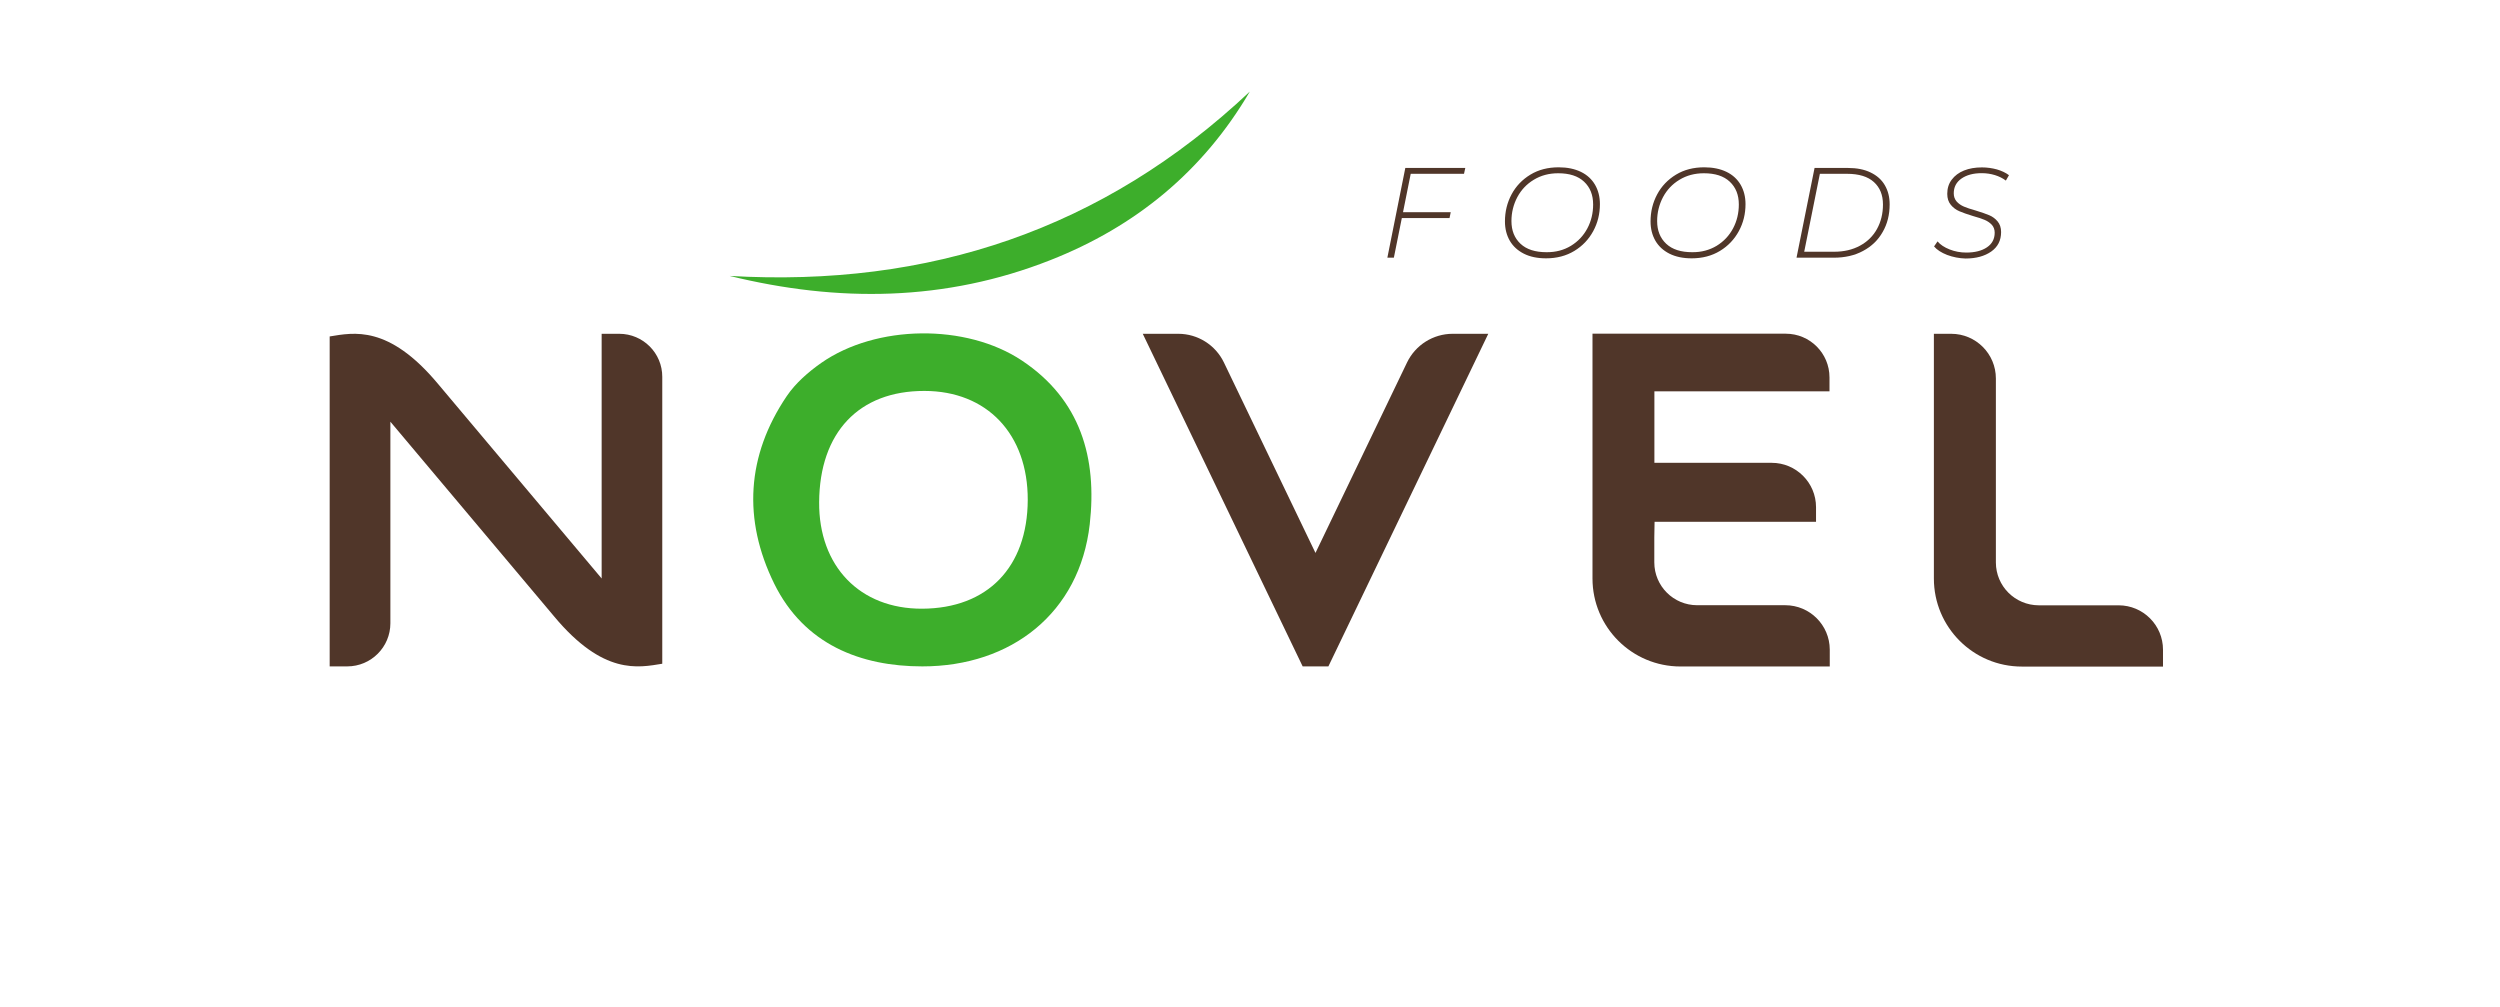 <?xml version="1.0" encoding="UTF-8"?> <svg xmlns="http://www.w3.org/2000/svg" width="273" height="110" viewBox="0 0 273 110" fill="none"> <path d="M136.48 10C131.36 18.73 123.99 24.75 114.69 28.41C103.22 32.93 91.52 33.04 79.67 30.13C101.43 31.4 120.48 25.07 136.48 10Z" fill="#3DAE2B"></path> <path d="M100.72 72.77C94 72.77 87.81 70.39 84.53 63.71C81.12 56.75 81.51 49.77 85.91 43.26C86.87 41.84 88.27 40.62 89.68 39.63C95.68 35.44 105.49 35.31 111.59 39.37C118.01 43.64 119.82 50.02 119 57.25C117.9 66.93 110.44 72.77 100.72 72.77ZM100.94 42.69C93.79 42.68 89.5 47.22 89.45 54.83C89.4 61.84 93.9 66.5 100.7 66.47C107.84 66.44 112.2 61.94 112.23 54.59C112.25 47.4 107.78 42.69 100.94 42.69Z" fill="#3DAE2B"></path> <path d="M67.62 36.45H65.7V63.17C65.66 63.13 47.83 41.92 47.83 41.92C42.43 35.45 38.61 36.32 36 36.74V72.77H37.92C40.52 72.77 42.63 70.66 42.63 68.06V46.05C42.67 46.09 60.5 67.3 60.5 67.3C65.89 73.77 69.71 72.9 72.32 72.48V41.16C72.33 38.56 70.22 36.45 67.62 36.45Z" fill="#503629"></path> <path d="M158.63 36.45C156.51 36.45 154.57 37.67 153.65 39.58L143.65 60.38L133.65 39.58C132.73 37.67 130.79 36.45 128.67 36.45H124.79L142.25 72.77H145.06L162.52 36.45H158.63Z" fill="#503629"></path> <path d="M217.95 61.42V41.33C217.95 38.64 215.77 36.45 213.07 36.45H211.18V63.18C211.18 68.49 215.48 72.79 220.79 72.79H236.2V70.95C236.2 68.27 234.03 66.1 231.35 66.1H222.63C220.04 66.09 217.95 64 217.95 61.42Z" fill="#503629"></path> <path d="M194.95 66.09H185.33C182.75 66.09 180.65 64 180.65 61.41V58.67C180.65 58.13 180.66 57.57 180.68 56.98H198.31V55.38C198.31 52.71 196.14 50.54 193.47 50.54H180.66V42.73H199.78V41.21C199.78 38.58 197.65 36.44 195.01 36.44H175.79H173.9V63.17C173.9 68.48 178.2 72.78 183.51 72.78H199.81V70.93C199.8 68.26 197.63 66.09 194.95 66.09Z" fill="#503629"></path> <path d="M154.05 18.98L153.21 23.17H158.42L158.29 23.81H153.08L152.21 28.14H151.5L153.46 18.34H160.01L159.87 18.98H154.05Z" fill="#503629"></path> <path d="M166.4 27.7C165.73 27.36 165.22 26.89 164.87 26.29C164.52 25.68 164.34 24.98 164.34 24.18C164.34 23.12 164.58 22.13 165.06 21.23C165.54 20.33 166.23 19.61 167.12 19.07C168.01 18.53 169.04 18.27 170.21 18.27C171.15 18.27 171.96 18.44 172.64 18.77C173.32 19.1 173.83 19.58 174.18 20.18C174.53 20.79 174.71 21.49 174.71 22.29C174.71 23.35 174.47 24.34 173.98 25.24C173.49 26.14 172.81 26.86 171.92 27.4C171.03 27.94 170 28.21 168.83 28.21C167.88 28.21 167.07 28.04 166.4 27.7ZM171.55 26.84C172.32 26.37 172.92 25.73 173.34 24.94C173.76 24.15 173.97 23.27 173.97 22.33C173.97 21.28 173.64 20.46 172.98 19.84C172.32 19.22 171.38 18.92 170.15 18.92C169.15 18.92 168.26 19.16 167.49 19.63C166.71 20.1 166.11 20.74 165.69 21.53C165.27 22.33 165.05 23.2 165.05 24.14C165.05 25.18 165.38 26 166.04 26.62C166.7 27.24 167.65 27.54 168.88 27.54C169.89 27.55 170.78 27.31 171.55 26.84Z" fill="#503629"></path> <path d="M182.3 27.7C181.63 27.36 181.12 26.89 180.77 26.29C180.42 25.68 180.24 24.98 180.24 24.18C180.24 23.12 180.48 22.13 180.96 21.23C181.44 20.33 182.13 19.61 183.02 19.07C183.91 18.53 184.94 18.27 186.11 18.27C187.05 18.27 187.86 18.44 188.54 18.77C189.22 19.1 189.73 19.58 190.08 20.18C190.43 20.79 190.61 21.49 190.61 22.29C190.61 23.35 190.37 24.34 189.88 25.24C189.39 26.14 188.71 26.86 187.82 27.4C186.93 27.94 185.9 28.21 184.73 28.21C183.78 28.21 182.98 28.04 182.3 27.7ZM187.46 26.84C188.23 26.37 188.83 25.73 189.25 24.94C189.67 24.15 189.88 23.27 189.88 22.33C189.88 21.28 189.55 20.46 188.89 19.84C188.23 19.22 187.29 18.92 186.06 18.92C185.06 18.92 184.17 19.16 183.4 19.63C182.62 20.1 182.02 20.74 181.6 21.53C181.18 22.33 180.96 23.2 180.96 24.14C180.96 25.18 181.29 26 181.95 26.62C182.61 27.24 183.56 27.54 184.79 27.54C185.79 27.55 186.68 27.31 187.46 26.84Z" fill="#503629"></path> <path d="M198.15 18.34H201.79C202.75 18.34 203.58 18.5 204.26 18.83C204.95 19.16 205.47 19.62 205.82 20.22C206.17 20.82 206.35 21.51 206.35 22.31C206.35 23.44 206.1 24.45 205.59 25.33C205.09 26.22 204.37 26.91 203.45 27.4C202.53 27.9 201.46 28.14 200.24 28.14H196.18L198.15 18.34ZM200.29 27.49C201.36 27.49 202.3 27.27 203.11 26.83C203.92 26.39 204.54 25.78 204.97 25C205.4 24.22 205.62 23.32 205.62 22.33C205.62 21.29 205.29 20.48 204.63 19.88C203.97 19.28 202.99 18.98 201.7 18.98H198.73L197.02 27.49H200.29Z" fill="#503629"></path> <path d="M212.63 27.84C211.99 27.59 211.51 27.28 211.2 26.91L211.58 26.36C211.88 26.72 212.32 27.01 212.9 27.24C213.48 27.47 214.09 27.58 214.71 27.58C215.65 27.58 216.41 27.39 216.97 27.01C217.54 26.63 217.82 26.09 217.82 25.41C217.82 25.06 217.71 24.77 217.5 24.54C217.29 24.32 217.03 24.14 216.72 24.01C216.41 23.88 215.99 23.74 215.45 23.59C214.83 23.4 214.34 23.23 213.97 23.07C213.6 22.91 213.28 22.68 213.03 22.37C212.77 22.06 212.64 21.66 212.64 21.17C212.64 20.57 212.8 20.05 213.13 19.62C213.46 19.18 213.9 18.85 214.47 18.62C215.04 18.39 215.69 18.28 216.43 18.28C217 18.28 217.54 18.36 218.06 18.5C218.58 18.65 219.02 18.86 219.38 19.13L219.04 19.72C218.7 19.46 218.29 19.26 217.84 19.12C217.38 18.98 216.9 18.91 216.4 18.91C215.48 18.91 214.75 19.11 214.19 19.5C213.63 19.89 213.35 20.43 213.35 21.11C213.35 21.47 213.46 21.77 213.67 22.01C213.88 22.24 214.15 22.43 214.46 22.56C214.77 22.69 215.2 22.84 215.75 22.99C216.37 23.18 216.86 23.35 217.22 23.5C217.58 23.65 217.89 23.88 218.14 24.18C218.39 24.48 218.52 24.87 218.52 25.34C218.52 26.26 218.16 26.96 217.44 27.47C216.72 27.97 215.79 28.23 214.64 28.23C213.95 28.21 213.27 28.08 212.63 27.84Z" fill="#503629"></path> </svg> 